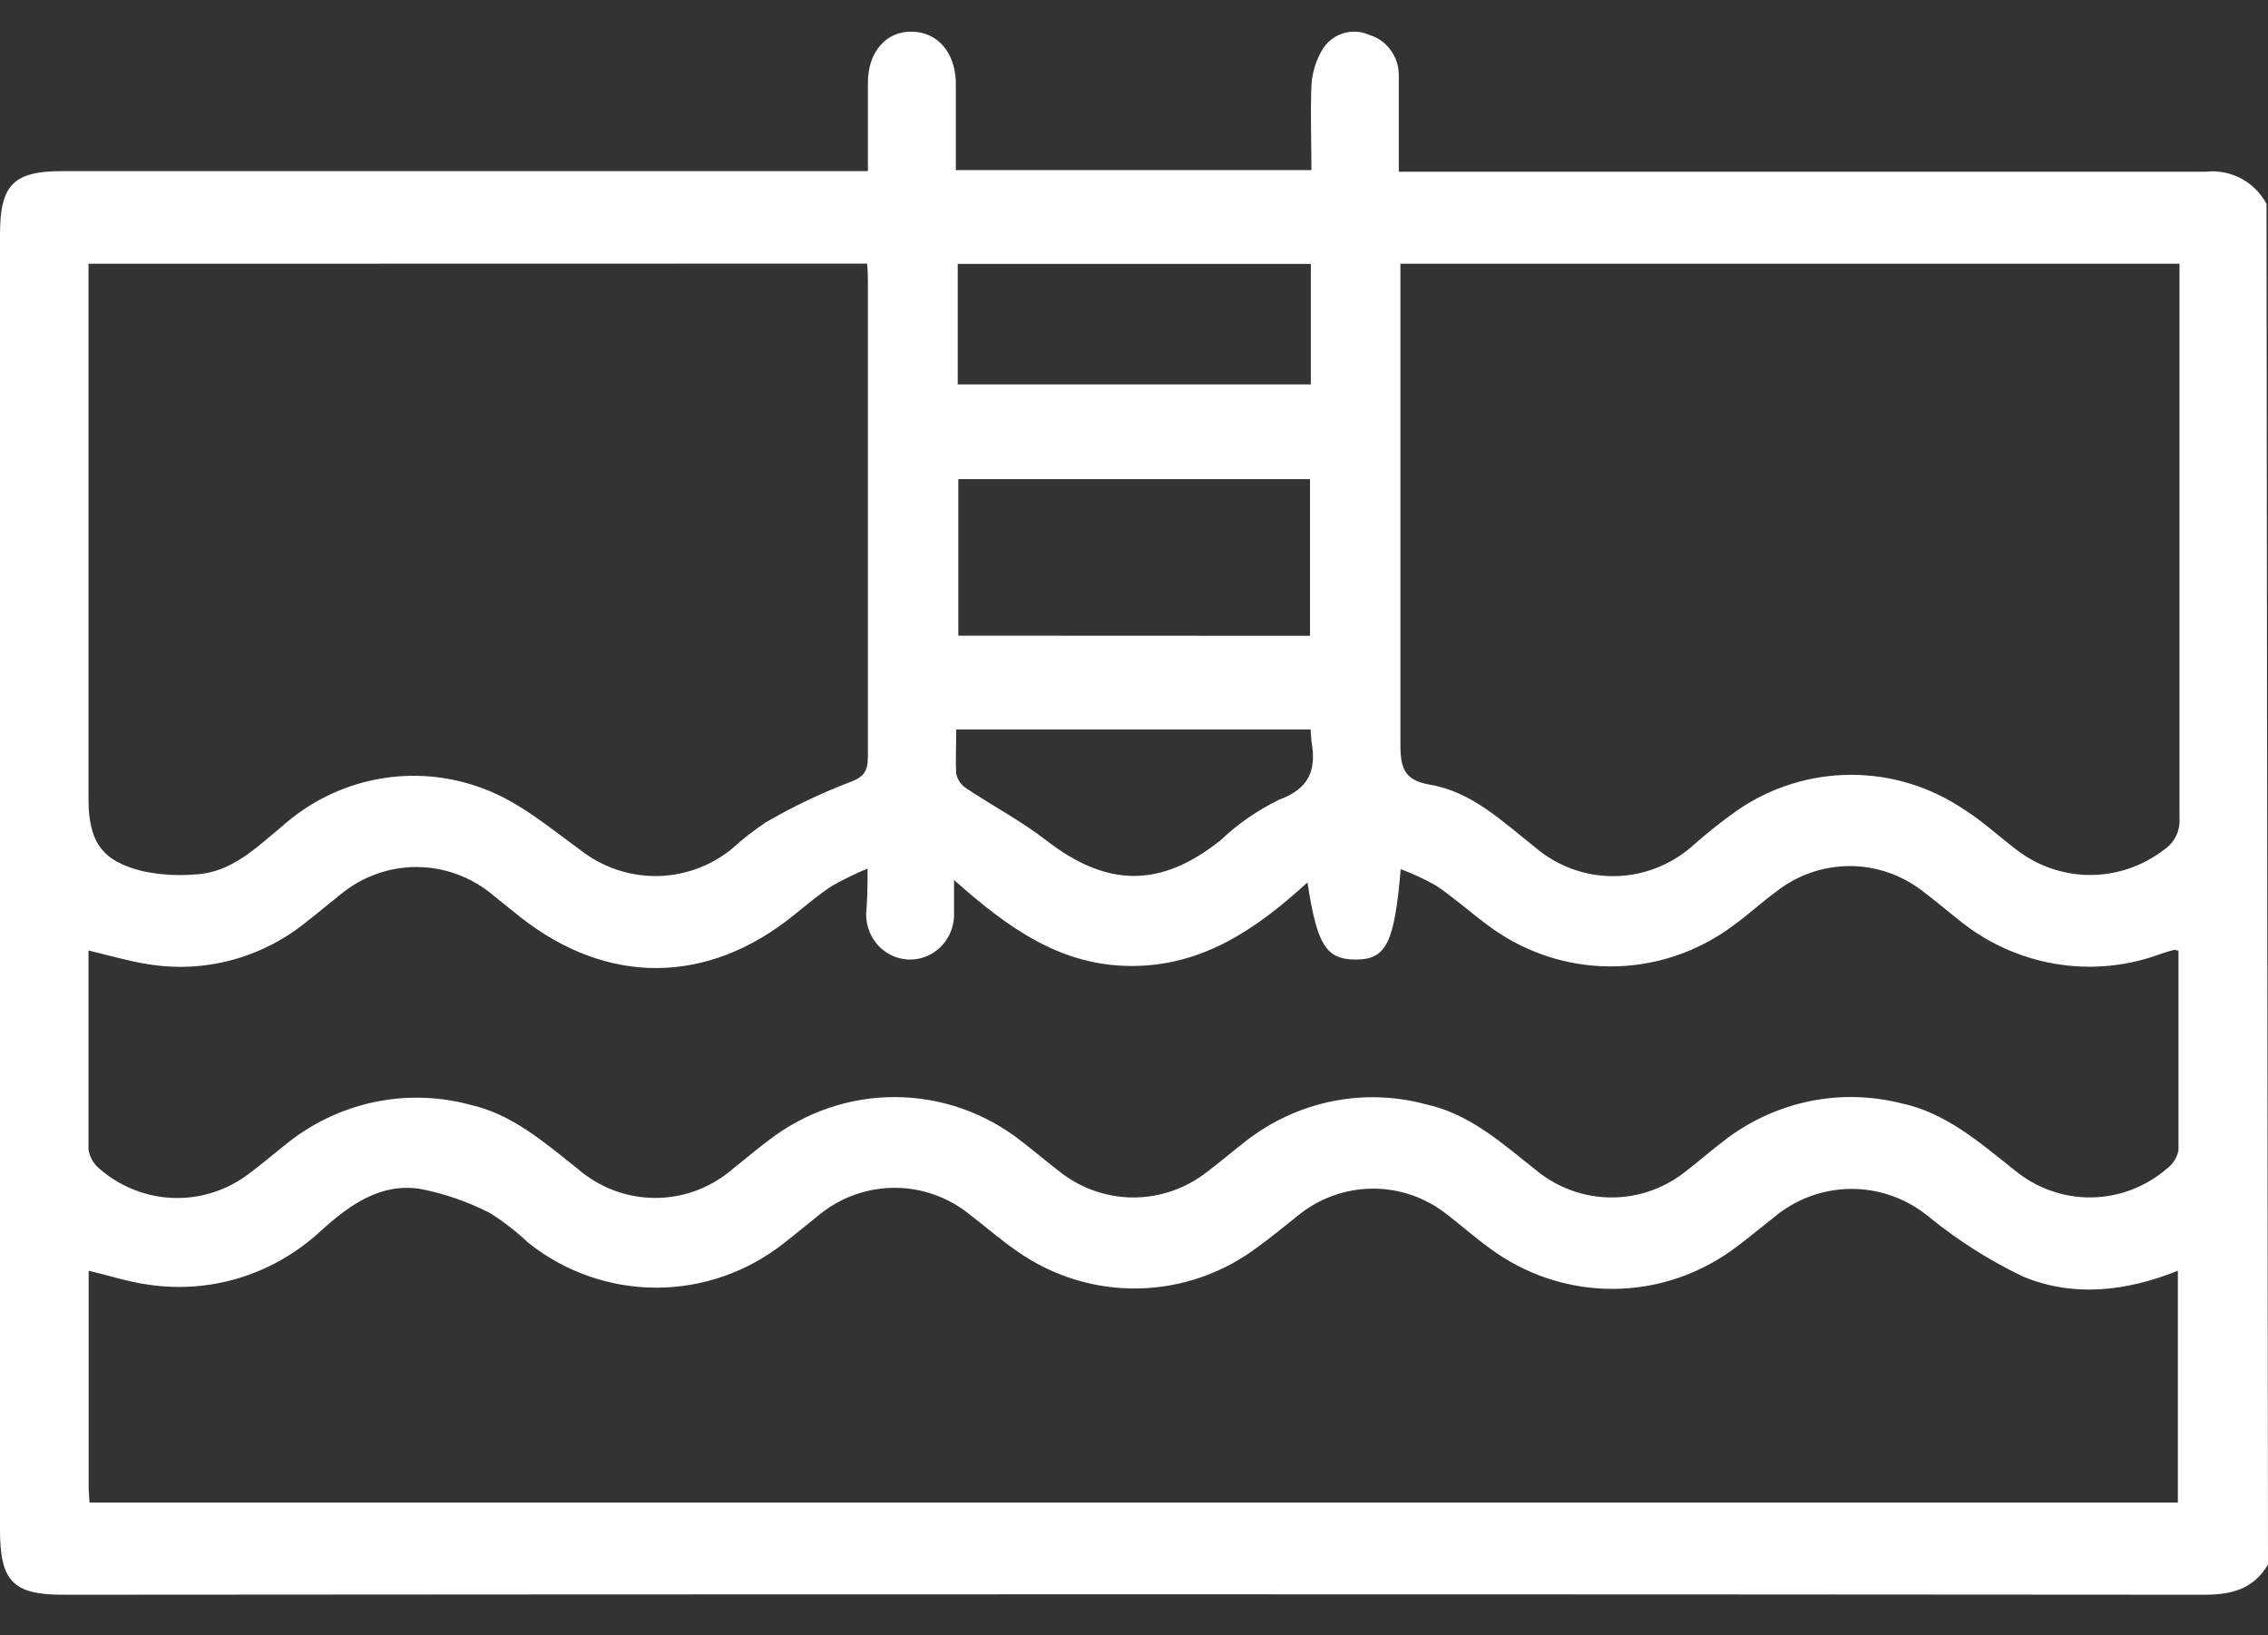 <svg width="43" height="31" viewBox="0 0 43 31" fill="none" xmlns="http://www.w3.org/2000/svg">
<rect x="0" y="0" width="43" height="31" fill="#333333" stroke="none"/>
<path d="M43 29.66C42.722 30.125 42.311 30.231 41.794 30.231C28.259 30.22 14.724 30.22 1.189 30.231C0.247 30.231 0 29.974 0 29V4.443C0 3.504 0.256 3.244 1.175 3.244H16.455C16.455 2.653 16.455 2.102 16.455 1.568C16.455 0.98 16.805 0.591 17.288 0.6C17.772 0.608 18.102 0.983 18.122 1.548C18.122 1.819 18.122 2.093 18.122 2.367C18.122 2.642 18.122 2.91 18.122 3.224H24.864C24.864 2.693 24.842 2.15 24.864 1.614C24.879 1.36 24.959 1.115 25.095 0.903C25.191 0.766 25.33 0.668 25.488 0.625C25.647 0.581 25.815 0.595 25.965 0.663C26.127 0.711 26.269 0.814 26.369 0.953C26.47 1.093 26.523 1.263 26.52 1.437C26.52 2.025 26.52 2.61 26.52 3.255H27.045C31.971 3.255 36.899 3.255 41.825 3.255C42.053 3.23 42.283 3.274 42.488 3.382C42.692 3.49 42.86 3.658 42.972 3.864L43 29.66ZM1.697 28.483H41.291V24.089C40.3 24.486 39.302 24.594 38.352 24.198C37.721 23.895 37.126 23.519 36.58 23.075C36.164 22.727 35.644 22.538 35.107 22.538C34.571 22.538 34.051 22.727 33.635 23.075C33.401 23.258 33.174 23.449 32.938 23.626C32.259 24.145 31.436 24.428 30.59 24.433C29.744 24.438 28.919 24.166 28.234 23.655C27.956 23.455 27.706 23.23 27.437 23.024C27.029 22.701 26.527 22.527 26.012 22.533C25.497 22.538 24.999 22.721 24.598 23.052C24.353 23.244 24.114 23.447 23.867 23.623C23.205 24.13 22.406 24.41 21.581 24.425C20.757 24.441 19.948 24.19 19.269 23.709C18.969 23.501 18.691 23.258 18.4 23.035C17.992 22.7 17.485 22.517 16.962 22.517C16.439 22.517 15.932 22.7 15.524 23.035C15.302 23.212 15.085 23.395 14.863 23.566C14.169 24.114 13.318 24.41 12.443 24.41C11.568 24.41 10.718 24.114 10.024 23.566C9.798 23.352 9.552 23.161 9.29 22.995C8.872 22.781 8.427 22.627 7.968 22.538C7.218 22.419 6.629 22.841 6.09 23.327C5.653 23.734 5.135 24.038 4.571 24.216C4.007 24.393 3.412 24.441 2.828 24.355C2.45 24.306 2.081 24.183 1.681 24.089C1.681 25.462 1.681 26.813 1.681 28.164C1.681 28.281 1.692 28.364 1.697 28.483ZM16.449 16.465C16.217 16.561 15.991 16.672 15.771 16.796C15.524 16.959 15.296 17.15 15.066 17.336C13.427 18.672 11.521 18.692 9.86 17.381C9.682 17.242 9.51 17.096 9.332 16.956C8.924 16.619 8.417 16.436 7.894 16.436C7.371 16.436 6.864 16.619 6.456 16.956C6.245 17.122 6.04 17.296 5.829 17.461C5.405 17.808 4.916 18.06 4.393 18.2C3.869 18.34 3.323 18.366 2.789 18.275C2.425 18.218 2.067 18.11 1.678 18.018C1.678 19.289 1.678 20.54 1.678 21.788C1.697 21.923 1.764 22.046 1.864 22.136C2.259 22.488 2.759 22.69 3.281 22.709C3.804 22.728 4.316 22.562 4.734 22.239C4.995 22.044 5.242 21.83 5.498 21.63C5.982 21.258 6.541 21.003 7.134 20.884C7.727 20.766 8.339 20.786 8.923 20.945C9.715 21.125 10.312 21.65 10.938 22.144C11.352 22.509 11.879 22.709 12.424 22.709C12.969 22.709 13.496 22.509 13.91 22.144C14.132 21.97 14.346 21.785 14.574 21.616C15.268 21.08 16.114 20.792 16.982 20.797C17.85 20.802 18.693 21.1 19.38 21.645C19.614 21.825 19.841 22.019 20.075 22.199C20.475 22.52 20.968 22.697 21.476 22.7C21.985 22.703 22.479 22.533 22.884 22.216C23.145 22.022 23.389 21.807 23.648 21.61C24.126 21.244 24.679 20.992 25.266 20.875C25.852 20.758 26.456 20.778 27.034 20.934C27.867 21.116 28.476 21.67 29.118 22.179C29.525 22.516 30.032 22.7 30.555 22.7C31.078 22.7 31.586 22.516 31.993 22.179C32.249 21.982 32.496 21.765 32.757 21.57C33.224 21.225 33.758 20.987 34.323 20.873C34.888 20.759 35.47 20.772 36.03 20.911C36.888 21.088 37.527 21.653 38.191 22.179C38.604 22.522 39.12 22.706 39.651 22.699C40.181 22.692 40.693 22.495 41.097 22.142C41.204 22.059 41.277 21.939 41.303 21.805C41.303 20.543 41.303 19.277 41.303 18.021C41.261 18.021 41.244 18.001 41.233 18.004C41.153 18.024 41.075 18.047 40.994 18.073C40.346 18.318 39.647 18.387 38.965 18.271C38.283 18.155 37.642 17.86 37.105 17.413C36.894 17.244 36.688 17.073 36.474 16.91C36.072 16.591 35.578 16.418 35.07 16.418C34.562 16.418 34.068 16.591 33.666 16.91C33.388 17.116 33.143 17.341 32.868 17.541C32.184 18.053 31.359 18.326 30.513 18.32C29.667 18.315 28.845 18.031 28.168 17.51C27.851 17.273 27.554 17.007 27.226 16.788C27.011 16.666 26.787 16.562 26.556 16.476C26.439 17.884 26.278 18.19 25.706 18.19C25.134 18.19 24.97 17.904 24.789 16.728C23.817 17.616 22.8 18.312 21.456 18.312C20.111 18.312 19.114 17.593 18.088 16.682C18.088 17.005 18.088 17.19 18.088 17.373C18.078 17.599 17.982 17.811 17.82 17.964C17.658 18.117 17.444 18.198 17.224 18.19C17.006 18.181 16.799 18.085 16.649 17.922C16.499 17.758 16.417 17.541 16.422 17.316C16.444 17.082 16.449 16.825 16.449 16.453V16.465ZM1.678 5V15.143C1.678 15.959 1.934 16.328 2.711 16.516C3.039 16.585 3.375 16.605 3.709 16.576C4.384 16.542 4.851 16.074 5.34 15.671C5.855 15.209 6.482 14.898 7.155 14.771C7.827 14.644 8.521 14.705 9.162 14.949C9.829 15.191 10.415 15.685 11.004 16.114C11.413 16.434 11.913 16.607 12.427 16.607C12.941 16.607 13.44 16.434 13.849 16.114C14.059 15.923 14.281 15.748 14.516 15.591C15.022 15.296 15.551 15.043 16.096 14.834C16.374 14.735 16.455 14.629 16.455 14.34C16.455 11.361 16.455 8.384 16.455 5.408C16.455 5.271 16.455 5.123 16.438 4.997L1.678 5ZM41.322 5H26.551V5.528C26.551 8.384 26.551 11.257 26.551 14.118C26.551 14.586 26.64 14.794 27.12 14.877C27.906 15.011 28.484 15.571 29.095 16.054C29.512 16.413 30.038 16.609 30.582 16.609C31.125 16.609 31.651 16.413 32.068 16.054C32.351 15.801 32.648 15.566 32.957 15.348C33.593 14.917 34.337 14.688 35.099 14.688C35.861 14.688 36.605 14.917 37.241 15.348C37.585 15.562 37.888 15.848 38.216 16.096C38.619 16.412 39.111 16.584 39.618 16.587C40.125 16.589 40.618 16.422 41.025 16.111C41.123 16.047 41.203 15.957 41.255 15.851C41.308 15.744 41.331 15.625 41.322 15.505C41.322 12.299 41.322 9.089 41.322 5.883V5ZM24.837 12.053V9.083H18.169V12.05L24.837 12.053ZM24.853 5.003H18.158V7.287H24.853V5.003ZM24.853 13.829H18.13C18.13 14.129 18.113 14.4 18.13 14.672C18.156 14.784 18.224 14.882 18.319 14.943C18.819 15.277 19.358 15.56 19.833 15.928C20.989 16.825 22.006 16.836 23.142 15.928C23.472 15.615 23.847 15.356 24.253 15.16C24.809 14.954 24.962 14.614 24.867 14.072C24.859 14.001 24.856 13.921 24.848 13.826L24.853 13.829Z" fill="white"/>
</svg>

